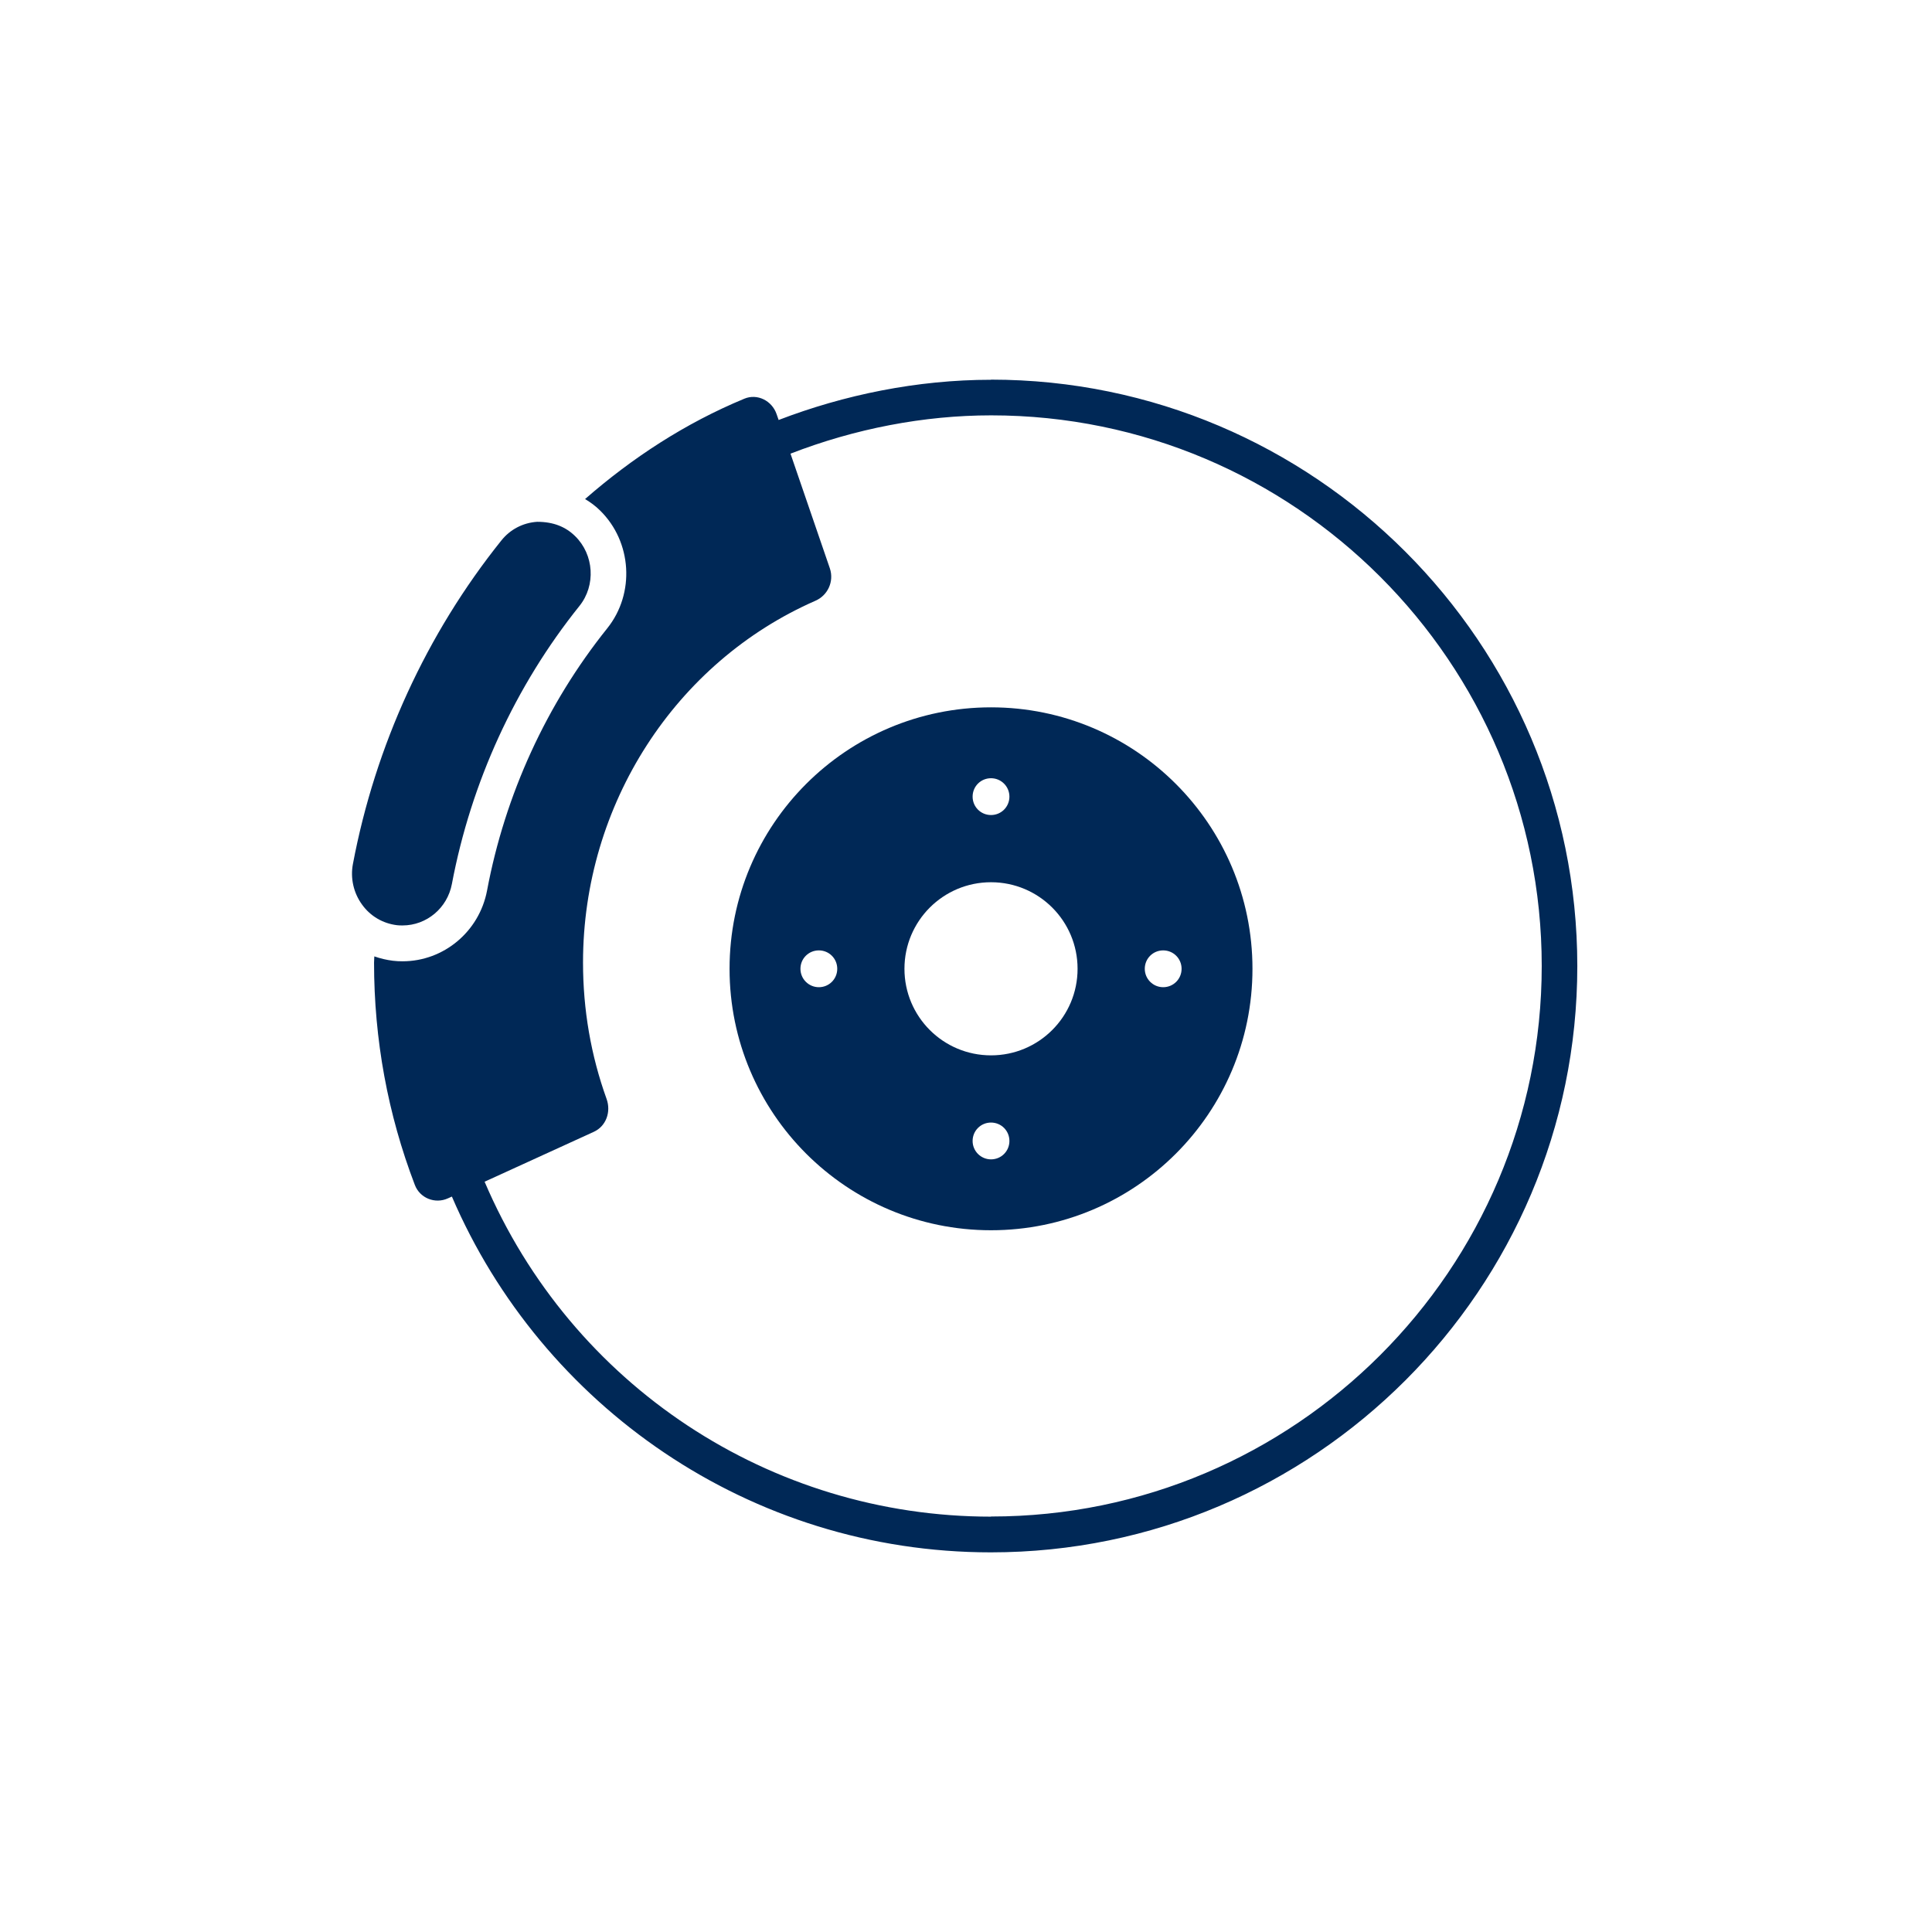 <?xml version="1.0" encoding="UTF-8"?><svg id="Ebene_1" xmlns="http://www.w3.org/2000/svg" viewBox="0 0 141.73 141.73"><defs><style>.cls-1,.cls-2{fill:#002856;}.cls-2{fill-rule:evenodd;}</style></defs><path class="cls-2" d="M72.7,51.89c-10.59,0-19.18,8.59-19.18,19.18s8.59,19.18,19.18,19.18,19.18-8.59,19.18-19.18-8.59-19.18-19.18-19.18ZM72.7,57.09c.74,0,1.35.6,1.35,1.35s-.6,1.35-1.35,1.35-1.35-.6-1.35-1.35.6-1.35,1.35-1.35ZM60.07,72.42c-.74,0-1.35-.6-1.35-1.35s.6-1.35,1.35-1.35,1.35.6,1.35,1.35-.6,1.35-1.35,1.35ZM72.7,85.05c-.74,0-1.35-.6-1.35-1.35s.6-1.35,1.35-1.35,1.35.6,1.35,1.35-.6,1.35-1.35,1.35ZM72.7,77.42c-3.51,0-6.35-2.84-6.35-6.35s2.84-6.35,6.35-6.35,6.35,2.84,6.35,6.35-2.84,6.35-6.35,6.35ZM85.33,72.42c-.74,0-1.35-.6-1.35-1.35s.6-1.35,1.35-1.35,1.35.6,1.35,1.35-.6,1.35-1.35,1.35Z"/><path class="cls-1" d="M72.7,27.86c-5.43,0-10.79,1.11-15.58,2.95l-.15-.43c-.34-.99-1.42-1.53-2.37-1.13-4.34,1.8-8.22,4.34-11.68,7.36.4.24.77.51,1.1.84,2.34,2.29,2.58,6.08.53,8.64-4.45,5.55-7.5,12.2-8.82,19.24-.57,3.01-3.18,5.19-6.2,5.19-.23,0-.47-.01-.71-.04-.48-.06-.93-.17-1.36-.32,0,.15-.02.3-.02.46,0,5.64,1.01,11.12,2.99,16.3.37.98,1.49,1.42,2.43.99l.29-.13c6.58,15.33,21.83,26.1,39.54,26.1,23.72,0,43.02-19.3,43.02-43.01s-19.3-43.02-43.02-43.02h.01ZM72.7,111.26c-16.21,0-30.78-9.64-37.15-24.57l8.01-3.66c.9-.41,1.28-1.46.94-2.41-1.15-3.19-1.73-6.55-1.73-10.01,0-11.6,6.78-22.04,17.05-26.54.9-.39,1.38-1.41,1.06-2.37l-2.89-8.42c4.72-1.83,9.78-2.81,14.72-2.81,22.27,0,40.39,18.12,40.39,40.39s-18.12,40.39-40.39,40.39h-.01Z"/><path class="cls-1" d="M29.11,67.87c-1.03-.13-1.94-.66-2.55-1.51-.62-.85-.87-1.94-.67-2.98,1.64-8.68,5.4-16.88,10.88-23.72.65-.82,1.59-1.31,2.63-1.38h.02c1.18,0,2.08.37,2.77,1.05,1.39,1.36,1.53,3.61.32,5.12-4.72,5.88-7.95,12.94-9.36,20.4-.33,1.76-1.85,3.04-3.62,3.04-.14,0-.28,0-.43-.02h0Z"/></svg>